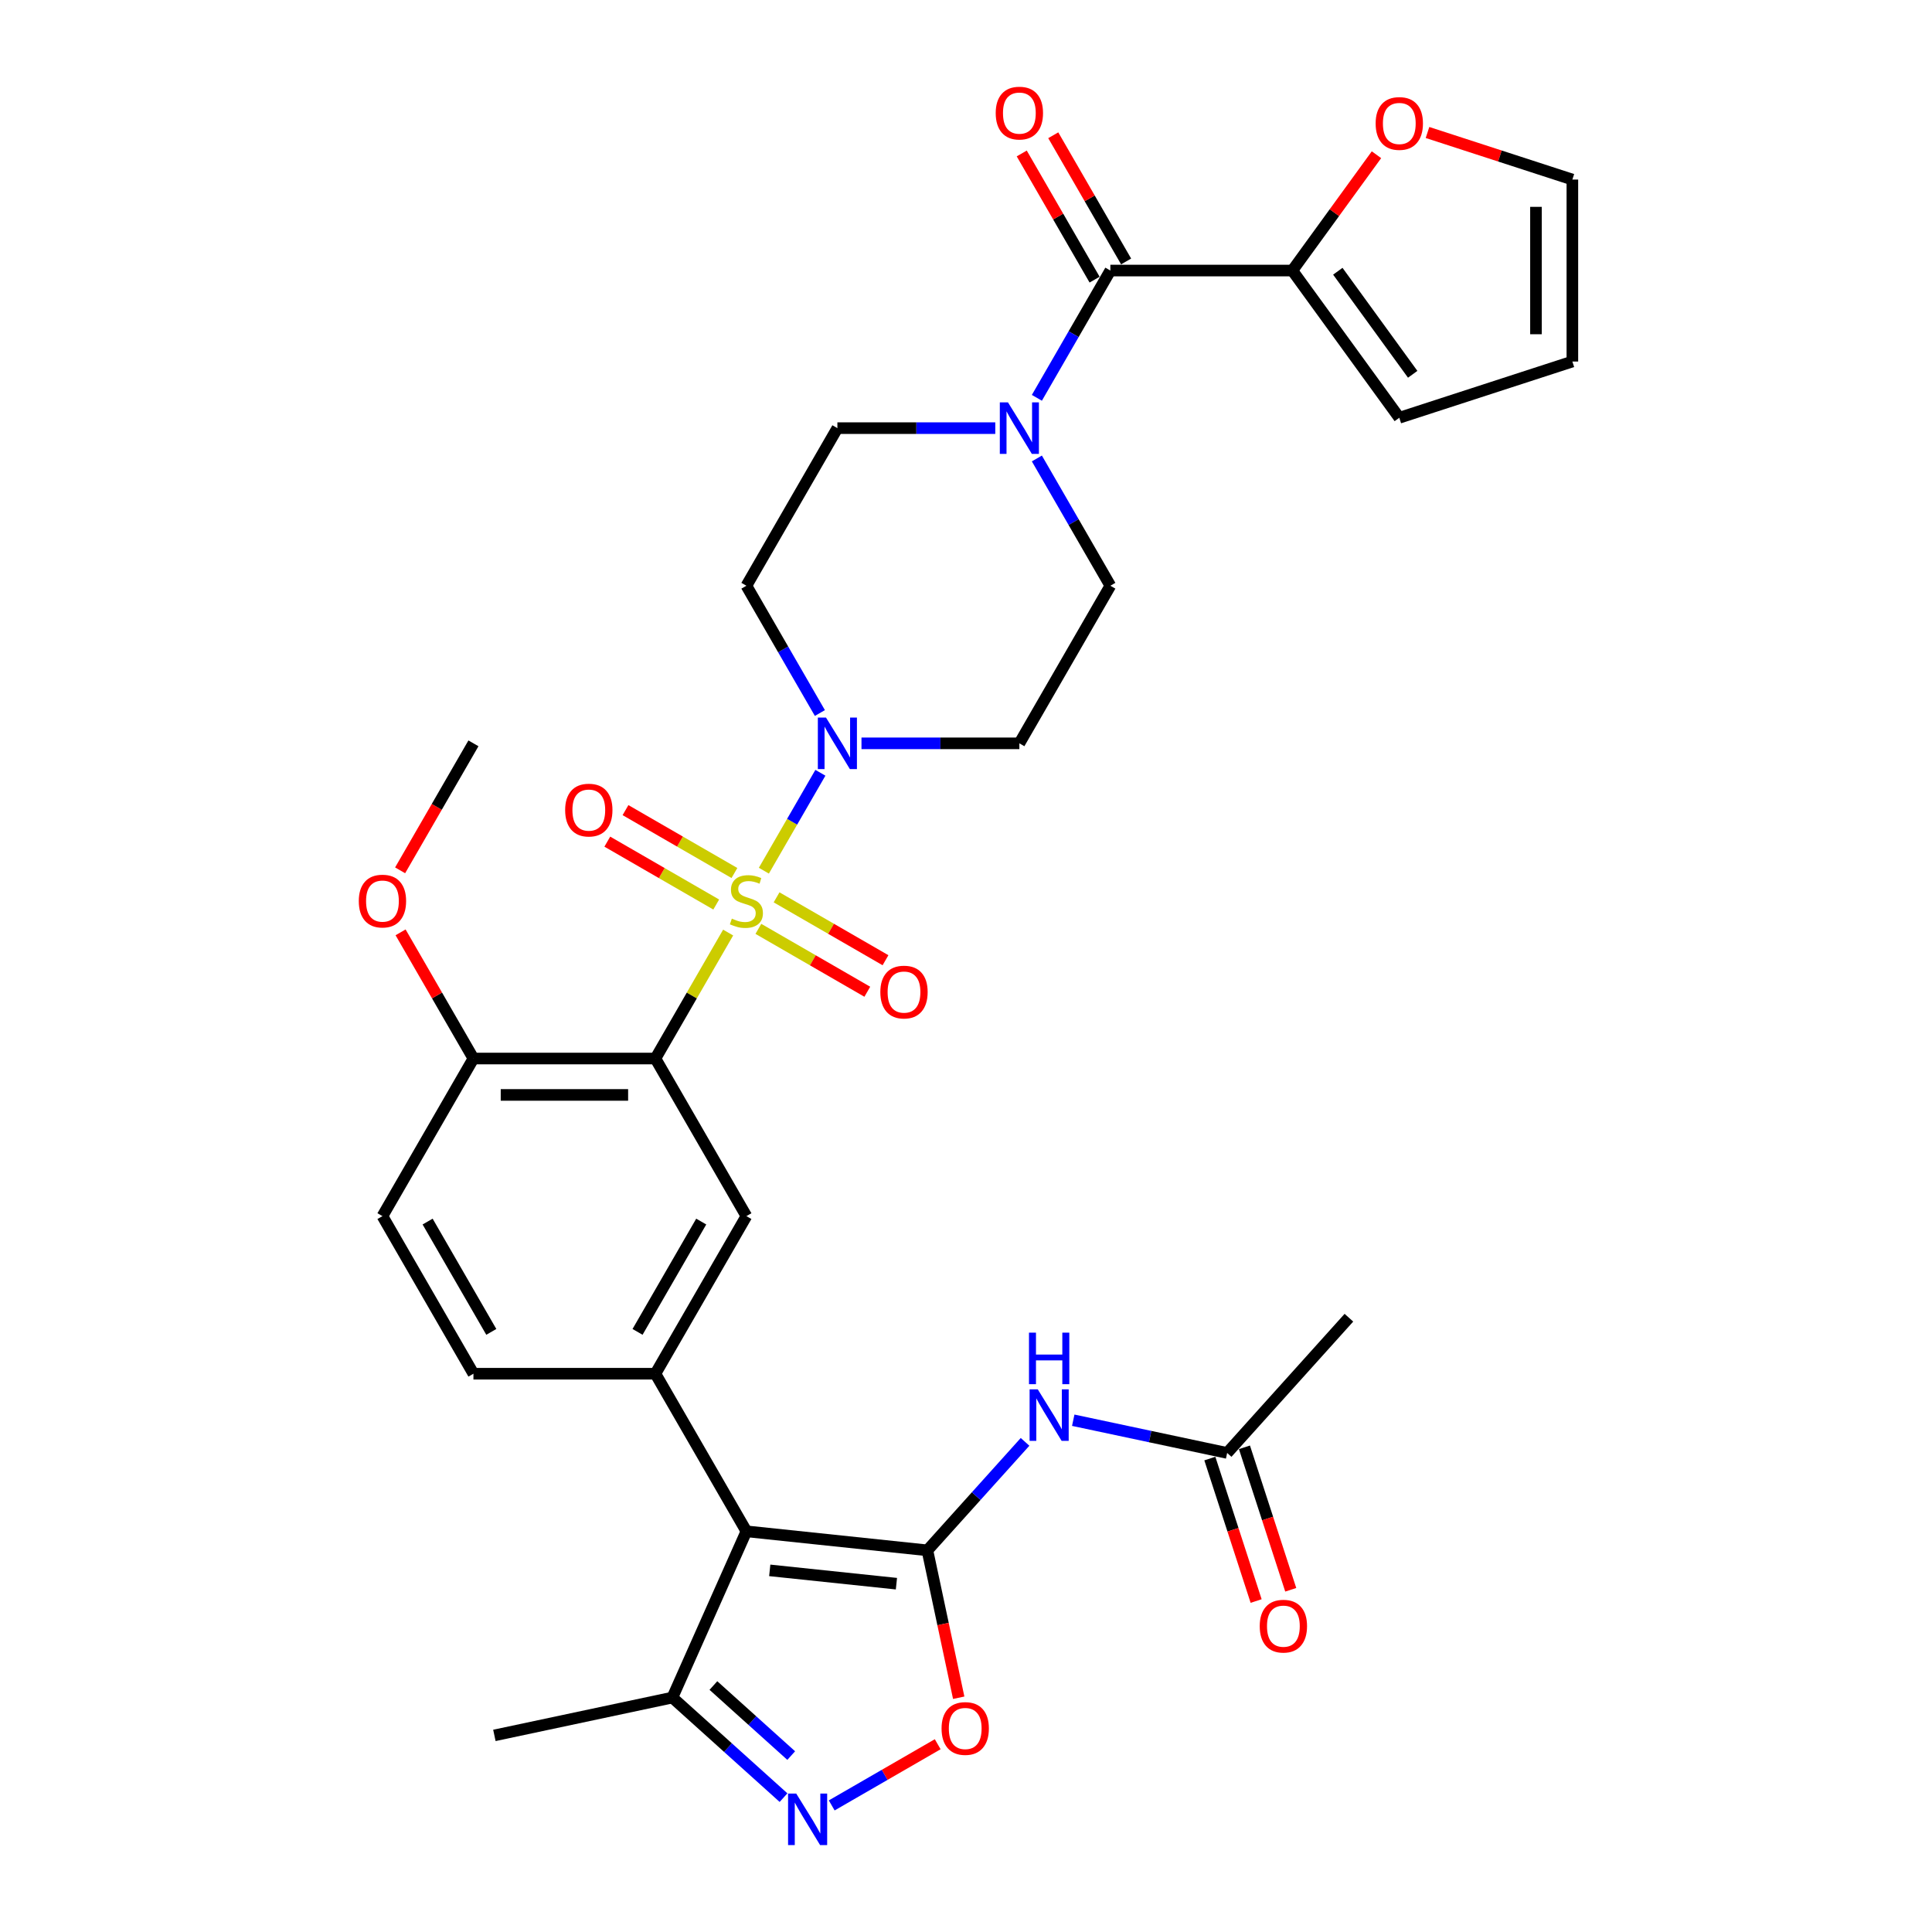 <?xml version='1.0' encoding='iso-8859-1'?>
<svg version='1.1' baseProfile='full'
              xmlns='http://www.w3.org/2000/svg'
                      xmlns:rdkit='http://www.rdkit.org/xml'
                      xmlns:xlink='http://www.w3.org/1999/xlink'
                  xml:space='preserve'
width='1000px' height='1000px' viewBox='0 0 1000 1000'>
<!-- END OF HEADER -->
<rect style='opacity:1.0;fill:#FFFFFF;stroke:none' width='1000' height='1000' x='0' y='0'> </rect>
<path class='bond-1' d='M 376.885,482.692 L 358.063,515.293' style='fill:none;fill-rule:evenodd;stroke:#CCCC00;stroke-width:6px;stroke-linecap:butt;stroke-linejoin:miter;stroke-opacity:1' />
<path class='bond-1' d='M 358.063,515.293 L 339.241,547.893' style='fill:none;fill-rule:evenodd;stroke:#000000;stroke-width:6px;stroke-linecap:butt;stroke-linejoin:miter;stroke-opacity:1' />
<path class='bond-3' d='M 395.375,450.667 L 410.004,425.329' style='fill:none;fill-rule:evenodd;stroke:#CCCC00;stroke-width:6px;stroke-linecap:butt;stroke-linejoin:miter;stroke-opacity:1' />
<path class='bond-3' d='M 410.004,425.329 L 424.633,399.99' style='fill:none;fill-rule:evenodd;stroke:#0000FF;stroke-width:6px;stroke-linecap:butt;stroke-linejoin:miter;stroke-opacity:1' />
<path class='bond-13' d='M 392.534,480.776 L 420.724,497.052' style='fill:none;fill-rule:evenodd;stroke:#CCCC00;stroke-width:6px;stroke-linecap:butt;stroke-linejoin:miter;stroke-opacity:1' />
<path class='bond-13' d='M 420.724,497.052 L 448.914,513.327' style='fill:none;fill-rule:evenodd;stroke:#FF0000;stroke-width:6px;stroke-linecap:butt;stroke-linejoin:miter;stroke-opacity:1' />
<path class='bond-13' d='M 401.953,464.462 L 430.143,480.737' style='fill:none;fill-rule:evenodd;stroke:#CCCC00;stroke-width:6px;stroke-linecap:butt;stroke-linejoin:miter;stroke-opacity:1' />
<path class='bond-13' d='M 430.143,480.737 L 458.333,497.013' style='fill:none;fill-rule:evenodd;stroke:#FF0000;stroke-width:6px;stroke-linecap:butt;stroke-linejoin:miter;stroke-opacity:1' />
<path class='bond-14' d='M 380.139,451.867 L 351.949,435.592' style='fill:none;fill-rule:evenodd;stroke:#CCCC00;stroke-width:6px;stroke-linecap:butt;stroke-linejoin:miter;stroke-opacity:1' />
<path class='bond-14' d='M 351.949,435.592 L 323.759,419.316' style='fill:none;fill-rule:evenodd;stroke:#FF0000;stroke-width:6px;stroke-linecap:butt;stroke-linejoin:miter;stroke-opacity:1' />
<path class='bond-14' d='M 370.719,468.181 L 342.53,451.906' style='fill:none;fill-rule:evenodd;stroke:#CCCC00;stroke-width:6px;stroke-linecap:butt;stroke-linejoin:miter;stroke-opacity:1' />
<path class='bond-14' d='M 342.53,451.906 L 314.34,435.631' style='fill:none;fill-rule:evenodd;stroke:#FF0000;stroke-width:6px;stroke-linecap:butt;stroke-linejoin:miter;stroke-opacity:1' />
<path class='bond-0' d='M 480.011,802.455 L 386.336,792.609' style='fill:none;fill-rule:evenodd;stroke:#000000;stroke-width:6px;stroke-linecap:butt;stroke-linejoin:miter;stroke-opacity:1' />
<path class='bond-0' d='M 463.991,819.713 L 398.418,812.821' style='fill:none;fill-rule:evenodd;stroke:#000000;stroke-width:6px;stroke-linecap:butt;stroke-linejoin:miter;stroke-opacity:1' />
<path class='bond-6' d='M 480.011,802.455 L 488.119,840.6' style='fill:none;fill-rule:evenodd;stroke:#000000;stroke-width:6px;stroke-linecap:butt;stroke-linejoin:miter;stroke-opacity:1' />
<path class='bond-6' d='M 488.119,840.6 L 496.227,878.744' style='fill:none;fill-rule:evenodd;stroke:#FF0000;stroke-width:6px;stroke-linecap:butt;stroke-linejoin:miter;stroke-opacity:1' />
<path class='bond-8' d='M 480.011,802.455 L 505.289,774.381' style='fill:none;fill-rule:evenodd;stroke:#000000;stroke-width:6px;stroke-linecap:butt;stroke-linejoin:miter;stroke-opacity:1' />
<path class='bond-8' d='M 505.289,774.381 L 530.567,746.307' style='fill:none;fill-rule:evenodd;stroke:#0000FF;stroke-width:6px;stroke-linecap:butt;stroke-linejoin:miter;stroke-opacity:1' />
<path class='bond-9' d='M 339.241,547.893 L 386.336,629.465' style='fill:none;fill-rule:evenodd;stroke:#000000;stroke-width:6px;stroke-linecap:butt;stroke-linejoin:miter;stroke-opacity:1' />
<path class='bond-17' d='M 339.241,547.893 L 245.05,547.893' style='fill:none;fill-rule:evenodd;stroke:#000000;stroke-width:6px;stroke-linecap:butt;stroke-linejoin:miter;stroke-opacity:1' />
<path class='bond-17' d='M 325.112,566.732 L 259.178,566.732' style='fill:none;fill-rule:evenodd;stroke:#000000;stroke-width:6px;stroke-linecap:butt;stroke-linejoin:miter;stroke-opacity:1' />
<path class='bond-2' d='M 386.336,792.609 L 339.241,711.037' style='fill:none;fill-rule:evenodd;stroke:#000000;stroke-width:6px;stroke-linecap:butt;stroke-linejoin:miter;stroke-opacity:1' />
<path class='bond-11' d='M 386.336,792.609 L 348.025,878.657' style='fill:none;fill-rule:evenodd;stroke:#000000;stroke-width:6px;stroke-linecap:butt;stroke-linejoin:miter;stroke-opacity:1' />
<path class='bond-15' d='M 445.903,384.75 L 486.763,384.75' style='fill:none;fill-rule:evenodd;stroke:#0000FF;stroke-width:6px;stroke-linecap:butt;stroke-linejoin:miter;stroke-opacity:1' />
<path class='bond-15' d='M 486.763,384.75 L 527.623,384.75' style='fill:none;fill-rule:evenodd;stroke:#000000;stroke-width:6px;stroke-linecap:butt;stroke-linejoin:miter;stroke-opacity:1' />
<path class='bond-16' d='M 424.372,369.058 L 405.354,336.118' style='fill:none;fill-rule:evenodd;stroke:#0000FF;stroke-width:6px;stroke-linecap:butt;stroke-linejoin:miter;stroke-opacity:1' />
<path class='bond-16' d='M 405.354,336.118 L 386.336,303.178' style='fill:none;fill-rule:evenodd;stroke:#000000;stroke-width:6px;stroke-linecap:butt;stroke-linejoin:miter;stroke-opacity:1' />
<path class='bond-4' d='M 339.241,711.037 L 386.336,629.465' style='fill:none;fill-rule:evenodd;stroke:#000000;stroke-width:6px;stroke-linecap:butt;stroke-linejoin:miter;stroke-opacity:1' />
<path class='bond-4' d='M 329.991,689.382 L 362.958,632.282' style='fill:none;fill-rule:evenodd;stroke:#000000;stroke-width:6px;stroke-linecap:butt;stroke-linejoin:miter;stroke-opacity:1' />
<path class='bond-34' d='M 339.241,711.037 L 245.05,711.037' style='fill:none;fill-rule:evenodd;stroke:#000000;stroke-width:6px;stroke-linecap:butt;stroke-linejoin:miter;stroke-opacity:1' />
<path class='bond-5' d='M 405.552,930.454 L 376.789,904.555' style='fill:none;fill-rule:evenodd;stroke:#0000FF;stroke-width:6px;stroke-linecap:butt;stroke-linejoin:miter;stroke-opacity:1' />
<path class='bond-5' d='M 376.789,904.555 L 348.025,878.657' style='fill:none;fill-rule:evenodd;stroke:#000000;stroke-width:6px;stroke-linecap:butt;stroke-linejoin:miter;stroke-opacity:1' />
<path class='bond-5' d='M 409.528,908.685 L 389.394,890.556' style='fill:none;fill-rule:evenodd;stroke:#0000FF;stroke-width:6px;stroke-linecap:butt;stroke-linejoin:miter;stroke-opacity:1' />
<path class='bond-5' d='M 389.394,890.556 L 369.26,872.427' style='fill:none;fill-rule:evenodd;stroke:#000000;stroke-width:6px;stroke-linecap:butt;stroke-linejoin:miter;stroke-opacity:1' />
<path class='bond-35' d='M 430.494,934.483 L 457.925,918.646' style='fill:none;fill-rule:evenodd;stroke:#0000FF;stroke-width:6px;stroke-linecap:butt;stroke-linejoin:miter;stroke-opacity:1' />
<path class='bond-35' d='M 457.925,918.646 L 485.355,902.809' style='fill:none;fill-rule:evenodd;stroke:#FF0000;stroke-width:6px;stroke-linecap:butt;stroke-linejoin:miter;stroke-opacity:1' />
<path class='bond-7' d='M 574.718,140.034 L 555.701,172.974' style='fill:none;fill-rule:evenodd;stroke:#000000;stroke-width:6px;stroke-linecap:butt;stroke-linejoin:miter;stroke-opacity:1' />
<path class='bond-7' d='M 555.701,172.974 L 536.683,205.914' style='fill:none;fill-rule:evenodd;stroke:#0000FF;stroke-width:6px;stroke-linecap:butt;stroke-linejoin:miter;stroke-opacity:1' />
<path class='bond-12' d='M 574.718,140.034 L 668.909,140.034' style='fill:none;fill-rule:evenodd;stroke:#000000;stroke-width:6px;stroke-linecap:butt;stroke-linejoin:miter;stroke-opacity:1' />
<path class='bond-23' d='M 582.876,135.325 L 564.021,102.668' style='fill:none;fill-rule:evenodd;stroke:#000000;stroke-width:6px;stroke-linecap:butt;stroke-linejoin:miter;stroke-opacity:1' />
<path class='bond-23' d='M 564.021,102.668 L 545.166,70.01' style='fill:none;fill-rule:evenodd;stroke:#FF0000;stroke-width:6px;stroke-linecap:butt;stroke-linejoin:miter;stroke-opacity:1' />
<path class='bond-23' d='M 566.561,144.744 L 547.707,112.087' style='fill:none;fill-rule:evenodd;stroke:#000000;stroke-width:6px;stroke-linecap:butt;stroke-linejoin:miter;stroke-opacity:1' />
<path class='bond-23' d='M 547.707,112.087 L 528.852,79.429' style='fill:none;fill-rule:evenodd;stroke:#FF0000;stroke-width:6px;stroke-linecap:butt;stroke-linejoin:miter;stroke-opacity:1' />
<path class='bond-18' d='M 555.508,735.108 L 595.339,743.574' style='fill:none;fill-rule:evenodd;stroke:#0000FF;stroke-width:6px;stroke-linecap:butt;stroke-linejoin:miter;stroke-opacity:1' />
<path class='bond-18' d='M 595.339,743.574 L 635.17,752.04' style='fill:none;fill-rule:evenodd;stroke:#000000;stroke-width:6px;stroke-linecap:butt;stroke-linejoin:miter;stroke-opacity:1' />
<path class='bond-10' d='M 515.152,221.606 L 474.292,221.606' style='fill:none;fill-rule:evenodd;stroke:#0000FF;stroke-width:6px;stroke-linecap:butt;stroke-linejoin:miter;stroke-opacity:1' />
<path class='bond-10' d='M 474.292,221.606 L 433.432,221.606' style='fill:none;fill-rule:evenodd;stroke:#000000;stroke-width:6px;stroke-linecap:butt;stroke-linejoin:miter;stroke-opacity:1' />
<path class='bond-33' d='M 536.683,237.298 L 555.701,270.238' style='fill:none;fill-rule:evenodd;stroke:#0000FF;stroke-width:6px;stroke-linecap:butt;stroke-linejoin:miter;stroke-opacity:1' />
<path class='bond-33' d='M 555.701,270.238 L 574.718,303.178' style='fill:none;fill-rule:evenodd;stroke:#000000;stroke-width:6px;stroke-linecap:butt;stroke-linejoin:miter;stroke-opacity:1' />
<path class='bond-30' d='M 348.025,878.657 L 255.893,898.24' style='fill:none;fill-rule:evenodd;stroke:#000000;stroke-width:6px;stroke-linecap:butt;stroke-linejoin:miter;stroke-opacity:1' />
<path class='bond-19' d='M 668.909,140.034 L 690.686,110.062' style='fill:none;fill-rule:evenodd;stroke:#000000;stroke-width:6px;stroke-linecap:butt;stroke-linejoin:miter;stroke-opacity:1' />
<path class='bond-19' d='M 690.686,110.062 L 712.462,80.09' style='fill:none;fill-rule:evenodd;stroke:#FF0000;stroke-width:6px;stroke-linecap:butt;stroke-linejoin:miter;stroke-opacity:1' />
<path class='bond-24' d='M 668.909,140.034 L 724.274,216.236' style='fill:none;fill-rule:evenodd;stroke:#000000;stroke-width:6px;stroke-linecap:butt;stroke-linejoin:miter;stroke-opacity:1' />
<path class='bond-24' d='M 692.455,140.392 L 731.209,193.733' style='fill:none;fill-rule:evenodd;stroke:#000000;stroke-width:6px;stroke-linecap:butt;stroke-linejoin:miter;stroke-opacity:1' />
<path class='bond-21' d='M 527.623,384.75 L 574.718,303.178' style='fill:none;fill-rule:evenodd;stroke:#000000;stroke-width:6px;stroke-linecap:butt;stroke-linejoin:miter;stroke-opacity:1' />
<path class='bond-20' d='M 386.336,303.178 L 433.432,221.606' style='fill:none;fill-rule:evenodd;stroke:#000000;stroke-width:6px;stroke-linecap:butt;stroke-linejoin:miter;stroke-opacity:1' />
<path class='bond-28' d='M 245.05,547.893 L 197.954,629.465' style='fill:none;fill-rule:evenodd;stroke:#000000;stroke-width:6px;stroke-linecap:butt;stroke-linejoin:miter;stroke-opacity:1' />
<path class='bond-29' d='M 245.05,547.893 L 226.195,515.236' style='fill:none;fill-rule:evenodd;stroke:#000000;stroke-width:6px;stroke-linecap:butt;stroke-linejoin:miter;stroke-opacity:1' />
<path class='bond-29' d='M 226.195,515.236 L 207.34,482.579' style='fill:none;fill-rule:evenodd;stroke:#FF0000;stroke-width:6px;stroke-linecap:butt;stroke-linejoin:miter;stroke-opacity:1' />
<path class='bond-27' d='M 626.212,754.951 L 638.192,791.82' style='fill:none;fill-rule:evenodd;stroke:#000000;stroke-width:6px;stroke-linecap:butt;stroke-linejoin:miter;stroke-opacity:1' />
<path class='bond-27' d='M 638.192,791.82 L 650.171,828.689' style='fill:none;fill-rule:evenodd;stroke:#FF0000;stroke-width:6px;stroke-linecap:butt;stroke-linejoin:miter;stroke-opacity:1' />
<path class='bond-27' d='M 644.128,749.13 L 656.108,785.999' style='fill:none;fill-rule:evenodd;stroke:#000000;stroke-width:6px;stroke-linecap:butt;stroke-linejoin:miter;stroke-opacity:1' />
<path class='bond-27' d='M 656.108,785.999 L 668.087,822.868' style='fill:none;fill-rule:evenodd;stroke:#FF0000;stroke-width:6px;stroke-linecap:butt;stroke-linejoin:miter;stroke-opacity:1' />
<path class='bond-31' d='M 635.17,752.04 L 698.196,682.043' style='fill:none;fill-rule:evenodd;stroke:#000000;stroke-width:6px;stroke-linecap:butt;stroke-linejoin:miter;stroke-opacity:1' />
<path class='bond-25' d='M 738.873,68.576 L 776.364,80.757' style='fill:none;fill-rule:evenodd;stroke:#FF0000;stroke-width:6px;stroke-linecap:butt;stroke-linejoin:miter;stroke-opacity:1' />
<path class='bond-25' d='M 776.364,80.757 L 813.855,92.939' style='fill:none;fill-rule:evenodd;stroke:#000000;stroke-width:6px;stroke-linecap:butt;stroke-linejoin:miter;stroke-opacity:1' />
<path class='bond-22' d='M 245.05,711.037 L 197.954,629.465' style='fill:none;fill-rule:evenodd;stroke:#000000;stroke-width:6px;stroke-linecap:butt;stroke-linejoin:miter;stroke-opacity:1' />
<path class='bond-22' d='M 254.3,689.382 L 221.333,632.282' style='fill:none;fill-rule:evenodd;stroke:#000000;stroke-width:6px;stroke-linecap:butt;stroke-linejoin:miter;stroke-opacity:1' />
<path class='bond-26' d='M 724.274,216.236 L 813.855,187.13' style='fill:none;fill-rule:evenodd;stroke:#000000;stroke-width:6px;stroke-linecap:butt;stroke-linejoin:miter;stroke-opacity:1' />
<path class='bond-36' d='M 813.855,92.939 L 813.855,187.13' style='fill:none;fill-rule:evenodd;stroke:#000000;stroke-width:6px;stroke-linecap:butt;stroke-linejoin:miter;stroke-opacity:1' />
<path class='bond-36' d='M 795.016,107.067 L 795.016,173.001' style='fill:none;fill-rule:evenodd;stroke:#000000;stroke-width:6px;stroke-linecap:butt;stroke-linejoin:miter;stroke-opacity:1' />
<path class='bond-32' d='M 207.101,450.479 L 226.076,417.614' style='fill:none;fill-rule:evenodd;stroke:#FF0000;stroke-width:6px;stroke-linecap:butt;stroke-linejoin:miter;stroke-opacity:1' />
<path class='bond-32' d='M 226.076,417.614 L 245.05,384.75' style='fill:none;fill-rule:evenodd;stroke:#000000;stroke-width:6px;stroke-linecap:butt;stroke-linejoin:miter;stroke-opacity:1' />
<path  class='atom-0' d='M 378.801 475.477
Q 379.102 475.59, 380.346 476.118
Q 381.589 476.645, 382.945 476.984
Q 384.34 477.285, 385.696 477.285
Q 388.22 477.285, 389.69 476.08
Q 391.159 474.837, 391.159 472.689
Q 391.159 471.22, 390.405 470.315
Q 389.69 469.411, 388.559 468.921
Q 387.429 468.432, 385.545 467.866
Q 383.172 467.151, 381.74 466.472
Q 380.346 465.794, 379.329 464.362
Q 378.349 462.931, 378.349 460.519
Q 378.349 457.166, 380.61 455.094
Q 382.908 453.022, 387.429 453.022
Q 390.518 453.022, 394.022 454.491
L 393.156 457.392
Q 389.953 456.074, 387.542 456.074
Q 384.942 456.074, 383.511 457.166
Q 382.079 458.221, 382.117 460.067
Q 382.117 461.499, 382.832 462.366
Q 383.586 463.232, 384.641 463.722
Q 385.734 464.212, 387.542 464.777
Q 389.953 465.53, 391.385 466.284
Q 392.817 467.037, 393.834 468.582
Q 394.889 470.089, 394.889 472.689
Q 394.889 476.381, 392.402 478.378
Q 389.953 480.337, 385.847 480.337
Q 383.473 480.337, 381.664 479.81
Q 379.894 479.32, 377.784 478.453
L 378.801 475.477
' fill='#CCCC00'/>
<path  class='atom-4' d='M 427.536 371.412
L 436.276 385.541
Q 437.143 386.935, 438.537 389.459
Q 439.931 391.984, 440.006 392.134
L 440.006 371.412
L 443.548 371.412
L 443.548 398.087
L 439.893 398.087
L 430.512 382.64
Q 429.419 380.831, 428.251 378.759
Q 427.121 376.687, 426.782 376.047
L 426.782 398.087
L 423.316 398.087
L 423.316 371.412
L 427.536 371.412
' fill='#0000FF'/>
<path  class='atom-6' d='M 412.127 928.345
L 420.868 942.474
Q 421.734 943.868, 423.128 946.392
Q 424.522 948.917, 424.598 949.067
L 424.598 928.345
L 428.139 928.345
L 428.139 955.02
L 424.485 955.02
L 415.103 939.573
Q 414.01 937.765, 412.842 935.692
Q 411.712 933.62, 411.373 932.98
L 411.373 955.02
L 407.907 955.02
L 407.907 928.345
L 412.127 928.345
' fill='#0000FF'/>
<path  class='atom-7' d='M 487.35 894.663
Q 487.35 888.258, 490.515 884.678
Q 493.68 881.099, 499.595 881.099
Q 505.51 881.099, 508.675 884.678
Q 511.84 888.258, 511.84 894.663
Q 511.84 901.143, 508.637 904.835
Q 505.435 908.49, 499.595 908.49
Q 493.717 908.49, 490.515 904.835
Q 487.35 901.181, 487.35 894.663
M 499.595 905.476
Q 503.664 905.476, 505.849 902.763
Q 508.072 900.013, 508.072 894.663
Q 508.072 889.426, 505.849 886.788
Q 503.664 884.113, 499.595 884.113
Q 495.526 884.113, 493.303 886.751
Q 491.118 889.388, 491.118 894.663
Q 491.118 900.05, 493.303 902.763
Q 495.526 905.476, 499.595 905.476
' fill='#FF0000'/>
<path  class='atom-9' d='M 537.141 719.12
L 545.882 733.248
Q 546.749 734.642, 548.143 737.167
Q 549.537 739.691, 549.612 739.842
L 549.612 719.12
L 553.154 719.12
L 553.154 745.794
L 549.499 745.794
L 540.118 730.347
Q 539.025 728.539, 537.857 726.466
Q 536.727 724.394, 536.388 723.754
L 536.388 745.794
L 532.921 745.794
L 532.921 719.12
L 537.141 719.12
' fill='#0000FF'/>
<path  class='atom-9' d='M 532.601 689.777
L 536.218 689.777
L 536.218 701.118
L 549.857 701.118
L 549.857 689.777
L 553.474 689.777
L 553.474 716.452
L 549.857 716.452
L 549.857 704.132
L 536.218 704.132
L 536.218 716.452
L 532.601 716.452
L 532.601 689.777
' fill='#0000FF'/>
<path  class='atom-11' d='M 521.727 208.269
L 530.467 222.397
Q 531.334 223.791, 532.728 226.316
Q 534.122 228.84, 534.197 228.991
L 534.197 208.269
L 537.739 208.269
L 537.739 234.944
L 534.084 234.944
L 524.703 219.496
Q 523.61 217.688, 522.442 215.616
Q 521.312 213.543, 520.973 212.903
L 520.973 234.944
L 517.507 234.944
L 517.507 208.269
L 521.727 208.269
' fill='#0000FF'/>
<path  class='atom-14' d='M 455.663 513.493
Q 455.663 507.088, 458.828 503.508
Q 461.993 499.929, 467.908 499.929
Q 473.823 499.929, 476.988 503.508
Q 480.153 507.088, 480.153 513.493
Q 480.153 519.973, 476.951 523.665
Q 473.748 527.32, 467.908 527.32
Q 462.031 527.32, 458.828 523.665
Q 455.663 520.011, 455.663 513.493
M 467.908 524.306
Q 471.977 524.306, 474.162 521.593
Q 476.385 518.843, 476.385 513.493
Q 476.385 508.255, 474.162 505.618
Q 471.977 502.943, 467.908 502.943
Q 463.839 502.943, 461.616 505.58
Q 459.431 508.218, 459.431 513.493
Q 459.431 518.88, 461.616 521.593
Q 463.839 524.306, 467.908 524.306
' fill='#FF0000'/>
<path  class='atom-15' d='M 292.52 419.301
Q 292.52 412.896, 295.685 409.317
Q 298.849 405.738, 304.765 405.738
Q 310.68 405.738, 313.845 409.317
Q 317.009 412.896, 317.009 419.301
Q 317.009 425.782, 313.807 429.474
Q 310.604 433.129, 304.765 433.129
Q 298.887 433.129, 295.685 429.474
Q 292.52 425.819, 292.52 419.301
M 304.765 430.115
Q 308.834 430.115, 311.019 427.402
Q 313.242 424.652, 313.242 419.301
Q 313.242 414.064, 311.019 411.427
Q 308.834 408.752, 304.765 408.752
Q 300.695 408.752, 298.473 411.389
Q 296.287 414.027, 296.287 419.301
Q 296.287 424.689, 298.473 427.402
Q 300.695 430.115, 304.765 430.115
' fill='#FF0000'/>
<path  class='atom-20' d='M 712.029 63.907
Q 712.029 57.502, 715.194 53.923
Q 718.358 50.344, 724.274 50.344
Q 730.189 50.344, 733.354 53.923
Q 736.518 57.502, 736.518 63.907
Q 736.518 70.388, 733.316 74.08
Q 730.113 77.735, 724.274 77.735
Q 718.396 77.735, 715.194 74.08
Q 712.029 70.425, 712.029 63.907
M 724.274 74.721
Q 728.343 74.721, 730.528 72.008
Q 732.751 69.258, 732.751 63.907
Q 732.751 58.67, 730.528 56.033
Q 728.343 53.358, 724.274 53.358
Q 720.205 53.358, 717.982 55.995
Q 715.796 58.633, 715.796 63.907
Q 715.796 69.295, 717.982 72.008
Q 720.205 74.721, 724.274 74.721
' fill='#FF0000'/>
<path  class='atom-24' d='M 515.378 58.538
Q 515.378 52.133, 518.543 48.554
Q 521.708 44.974, 527.623 44.974
Q 533.538 44.974, 536.703 48.554
Q 539.868 52.133, 539.868 58.538
Q 539.868 65.018, 536.665 68.71
Q 533.463 72.365, 527.623 72.365
Q 521.745 72.365, 518.543 68.71
Q 515.378 65.056, 515.378 58.538
M 527.623 69.351
Q 531.692 69.351, 533.877 66.638
Q 536.1 63.888, 536.1 58.538
Q 536.1 53.301, 533.877 50.663
Q 531.692 47.988, 527.623 47.988
Q 523.554 47.988, 521.331 50.626
Q 519.146 53.263, 519.146 58.538
Q 519.146 63.925, 521.331 66.638
Q 523.554 69.351, 527.623 69.351
' fill='#FF0000'/>
<path  class='atom-28' d='M 652.032 841.697
Q 652.032 835.292, 655.197 831.713
Q 658.362 828.133, 664.277 828.133
Q 670.192 828.133, 673.357 831.713
Q 676.522 835.292, 676.522 841.697
Q 676.522 848.177, 673.319 851.869
Q 670.117 855.524, 664.277 855.524
Q 658.399 855.524, 655.197 851.869
Q 652.032 848.215, 652.032 841.697
M 664.277 852.51
Q 668.346 852.51, 670.531 849.797
Q 672.754 847.047, 672.754 841.697
Q 672.754 836.46, 670.531 833.822
Q 668.346 831.147, 664.277 831.147
Q 660.208 831.147, 657.985 833.785
Q 655.8 836.422, 655.8 841.697
Q 655.8 847.085, 657.985 849.797
Q 660.208 852.51, 664.277 852.51
' fill='#FF0000'/>
<path  class='atom-30' d='M 185.709 466.397
Q 185.709 459.992, 188.874 456.413
Q 192.039 452.833, 197.954 452.833
Q 203.869 452.833, 207.034 456.413
Q 210.199 459.992, 210.199 466.397
Q 210.199 472.877, 206.997 476.57
Q 203.794 480.224, 197.954 480.224
Q 192.077 480.224, 188.874 476.57
Q 185.709 472.915, 185.709 466.397
M 197.954 477.21
Q 202.023 477.21, 204.209 474.497
Q 206.431 471.747, 206.431 466.397
Q 206.431 461.16, 204.209 458.523
Q 202.023 455.848, 197.954 455.848
Q 193.885 455.848, 191.662 458.485
Q 189.477 461.122, 189.477 466.397
Q 189.477 471.785, 191.662 474.497
Q 193.885 477.21, 197.954 477.21
' fill='#FF0000'/>
</svg>

